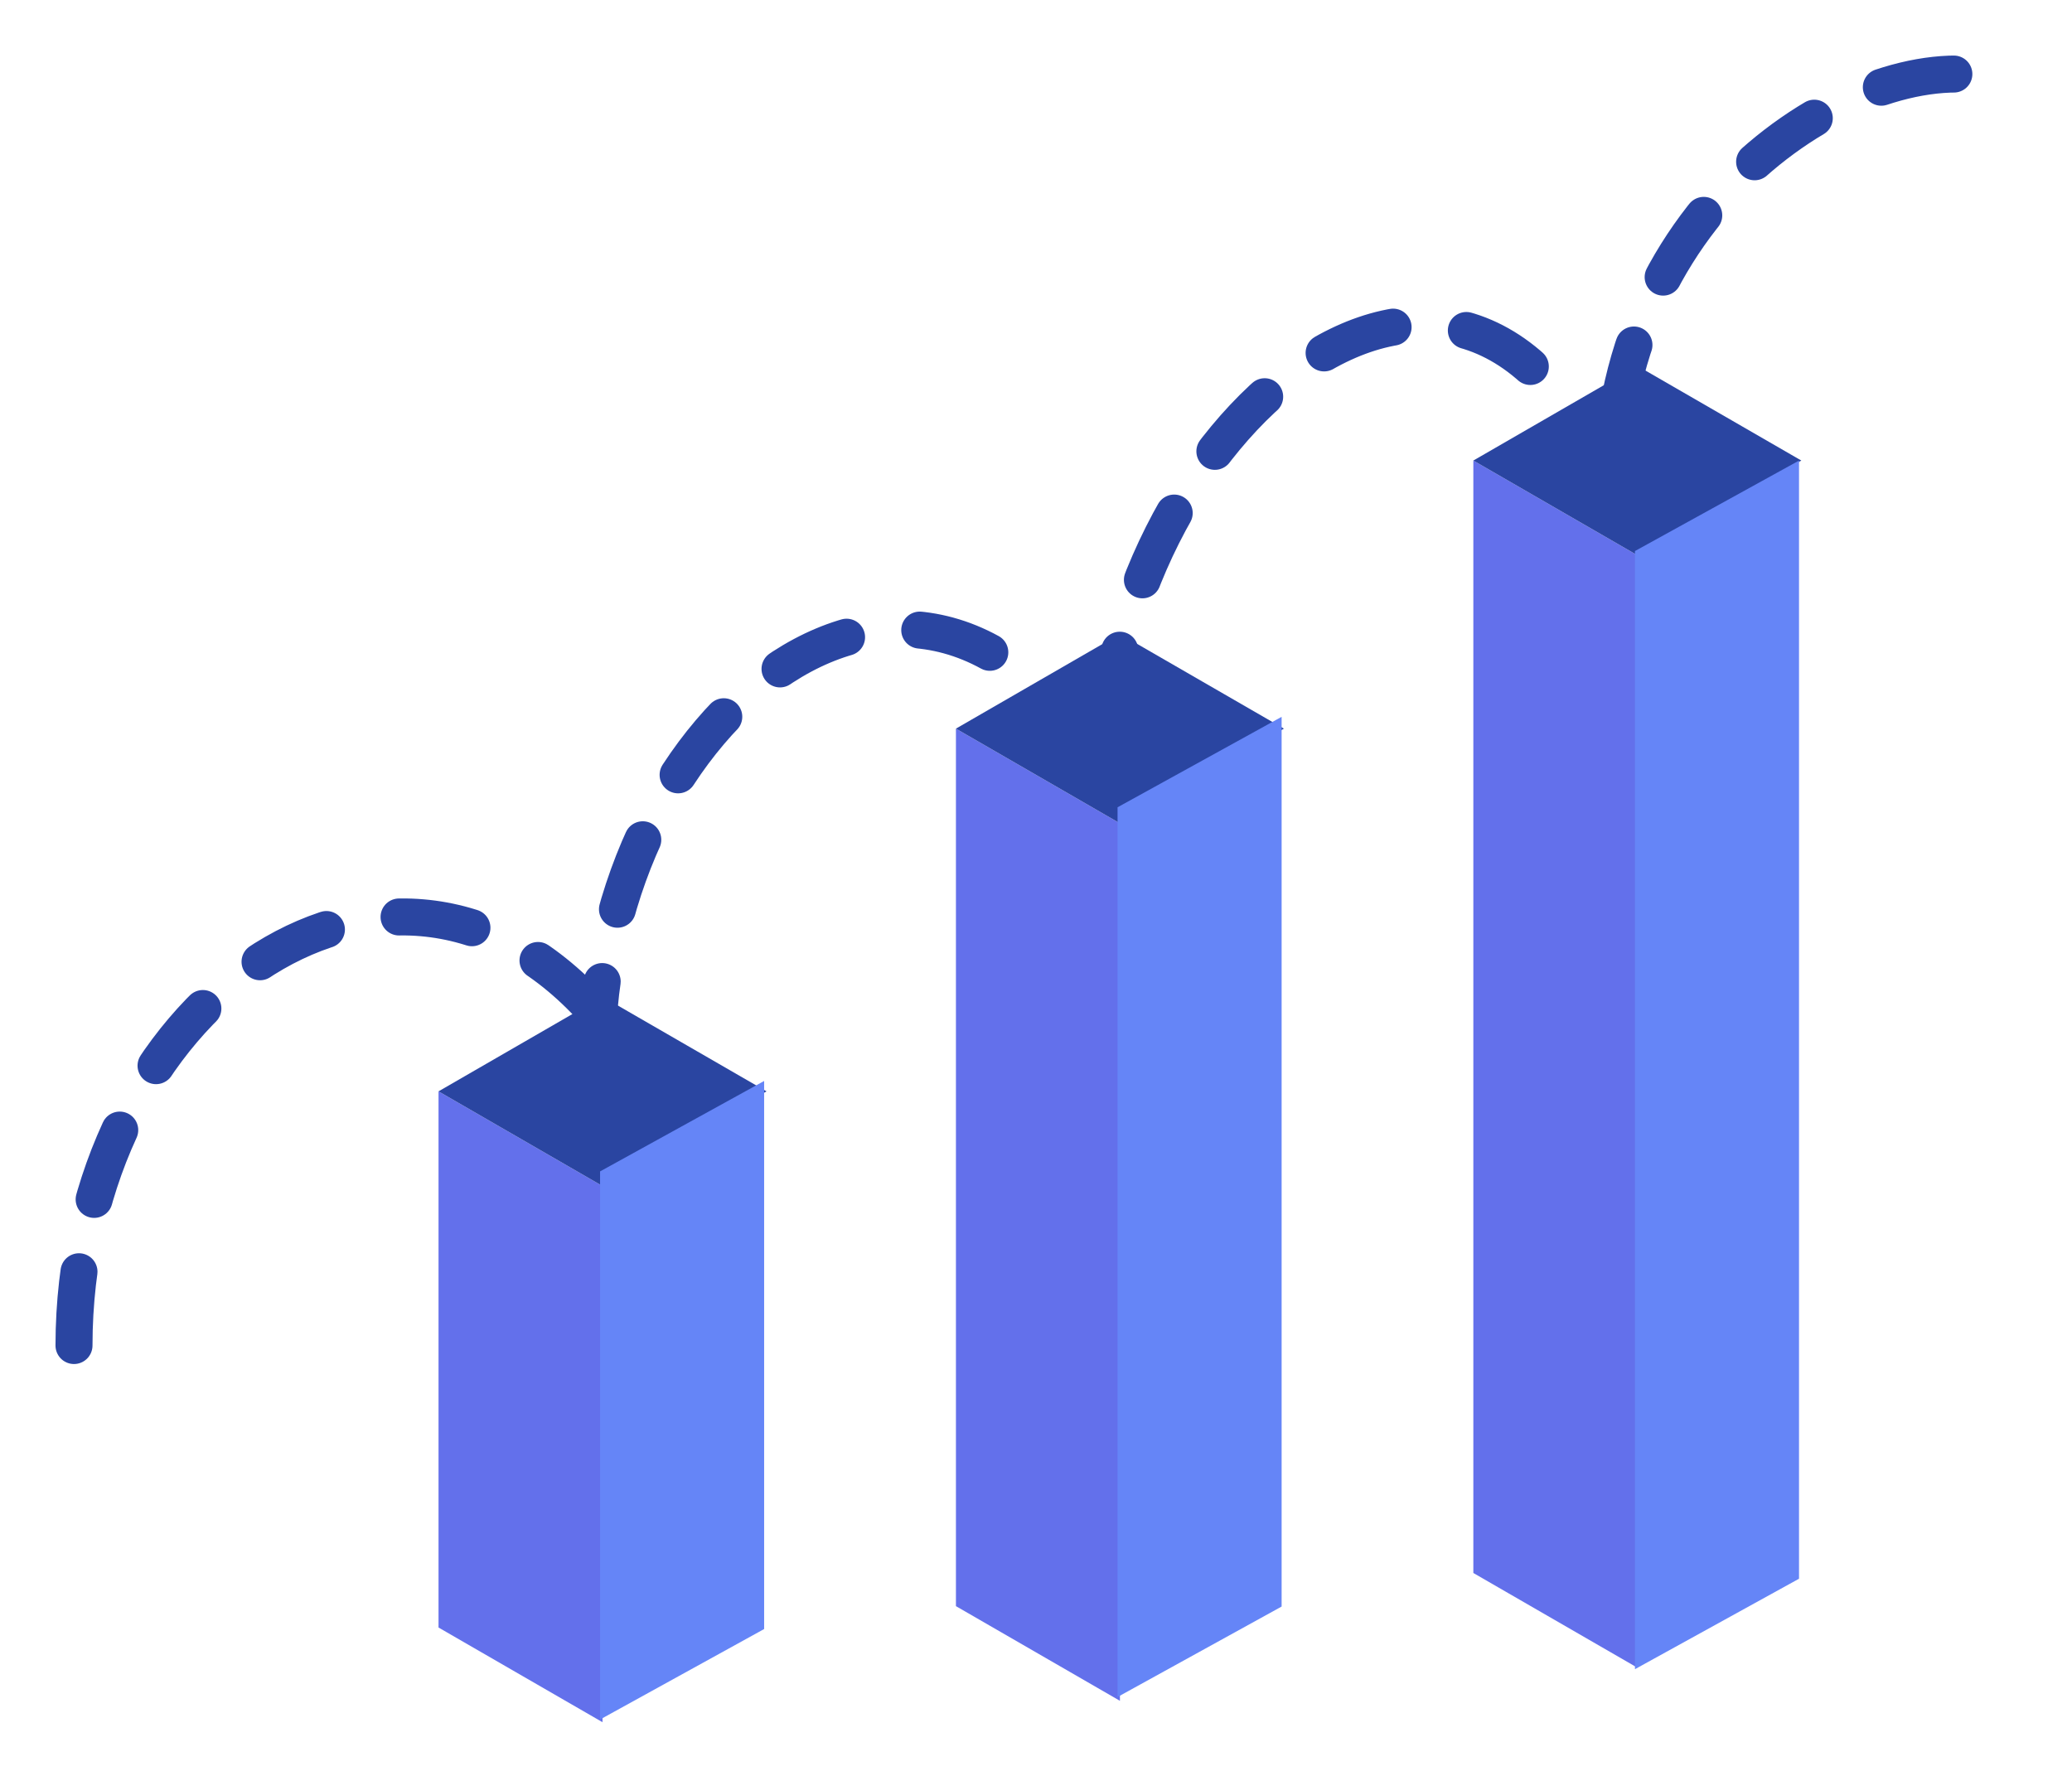 <svg width="28" height="24" viewBox="0 0 28 24" fill="none" xmlns="http://www.w3.org/2000/svg">
<rect width="2.559" height="7.246" transform="matrix(0.866 0.5 -2.2049e-08 1 5.926 14.749)" fill="#6370EB"/>
<rect width="2.559" height="2.559" transform="matrix(0.866 -0.5 0.866 0.5 5.926 14.749)" fill="#2A45A1"/>
<rect width="2.531" height="7.407" transform="matrix(0.876 -0.483 2.30662e-08 1 8.109 15.831)" fill="#6585F7"/>
<rect width="2.559" height="11.859" transform="matrix(0.866 0.5 -2.2049e-08 1 12.918 9.847)" fill="#6370EB"/>
<rect width="2.559" height="2.559" transform="matrix(0.866 -0.5 0.866 0.5 12.918 9.847)" fill="#2A45A1"/>
<rect width="2.531" height="12.024" transform="matrix(0.876 -0.483 2.30662e-08 1 15.102 10.91)" fill="#6585F7"/>
<rect width="2.559" height="15.034" transform="matrix(0.866 0.5 -2.2049e-08 1 19.91 6.224)" fill="#6370EB"/>
<rect width="2.559" height="2.559" transform="matrix(0.866 -0.5 0.866 0.5 19.91 6.224)" fill="#2A45A1"/>
<rect width="2.531" height="15.111" transform="matrix(0.876 -0.483 2.30662e-08 1 22.094 7.447)" fill="#6585F7"/>
<path d="M8.068 14.262C8.068 9.657 12.477 6.137 14.921 10.474C14.921 5.869 19.765 1.652 21.774 6.619C21.774 2.562 25.371 0.531 27.053 1.092M1 18.184C1 13.579 5.189 10.621 7.96 13.579" stroke="#2A45A1" stroke-width="0.5" stroke-linecap="round" stroke-dasharray="1 1"/>
</svg>
